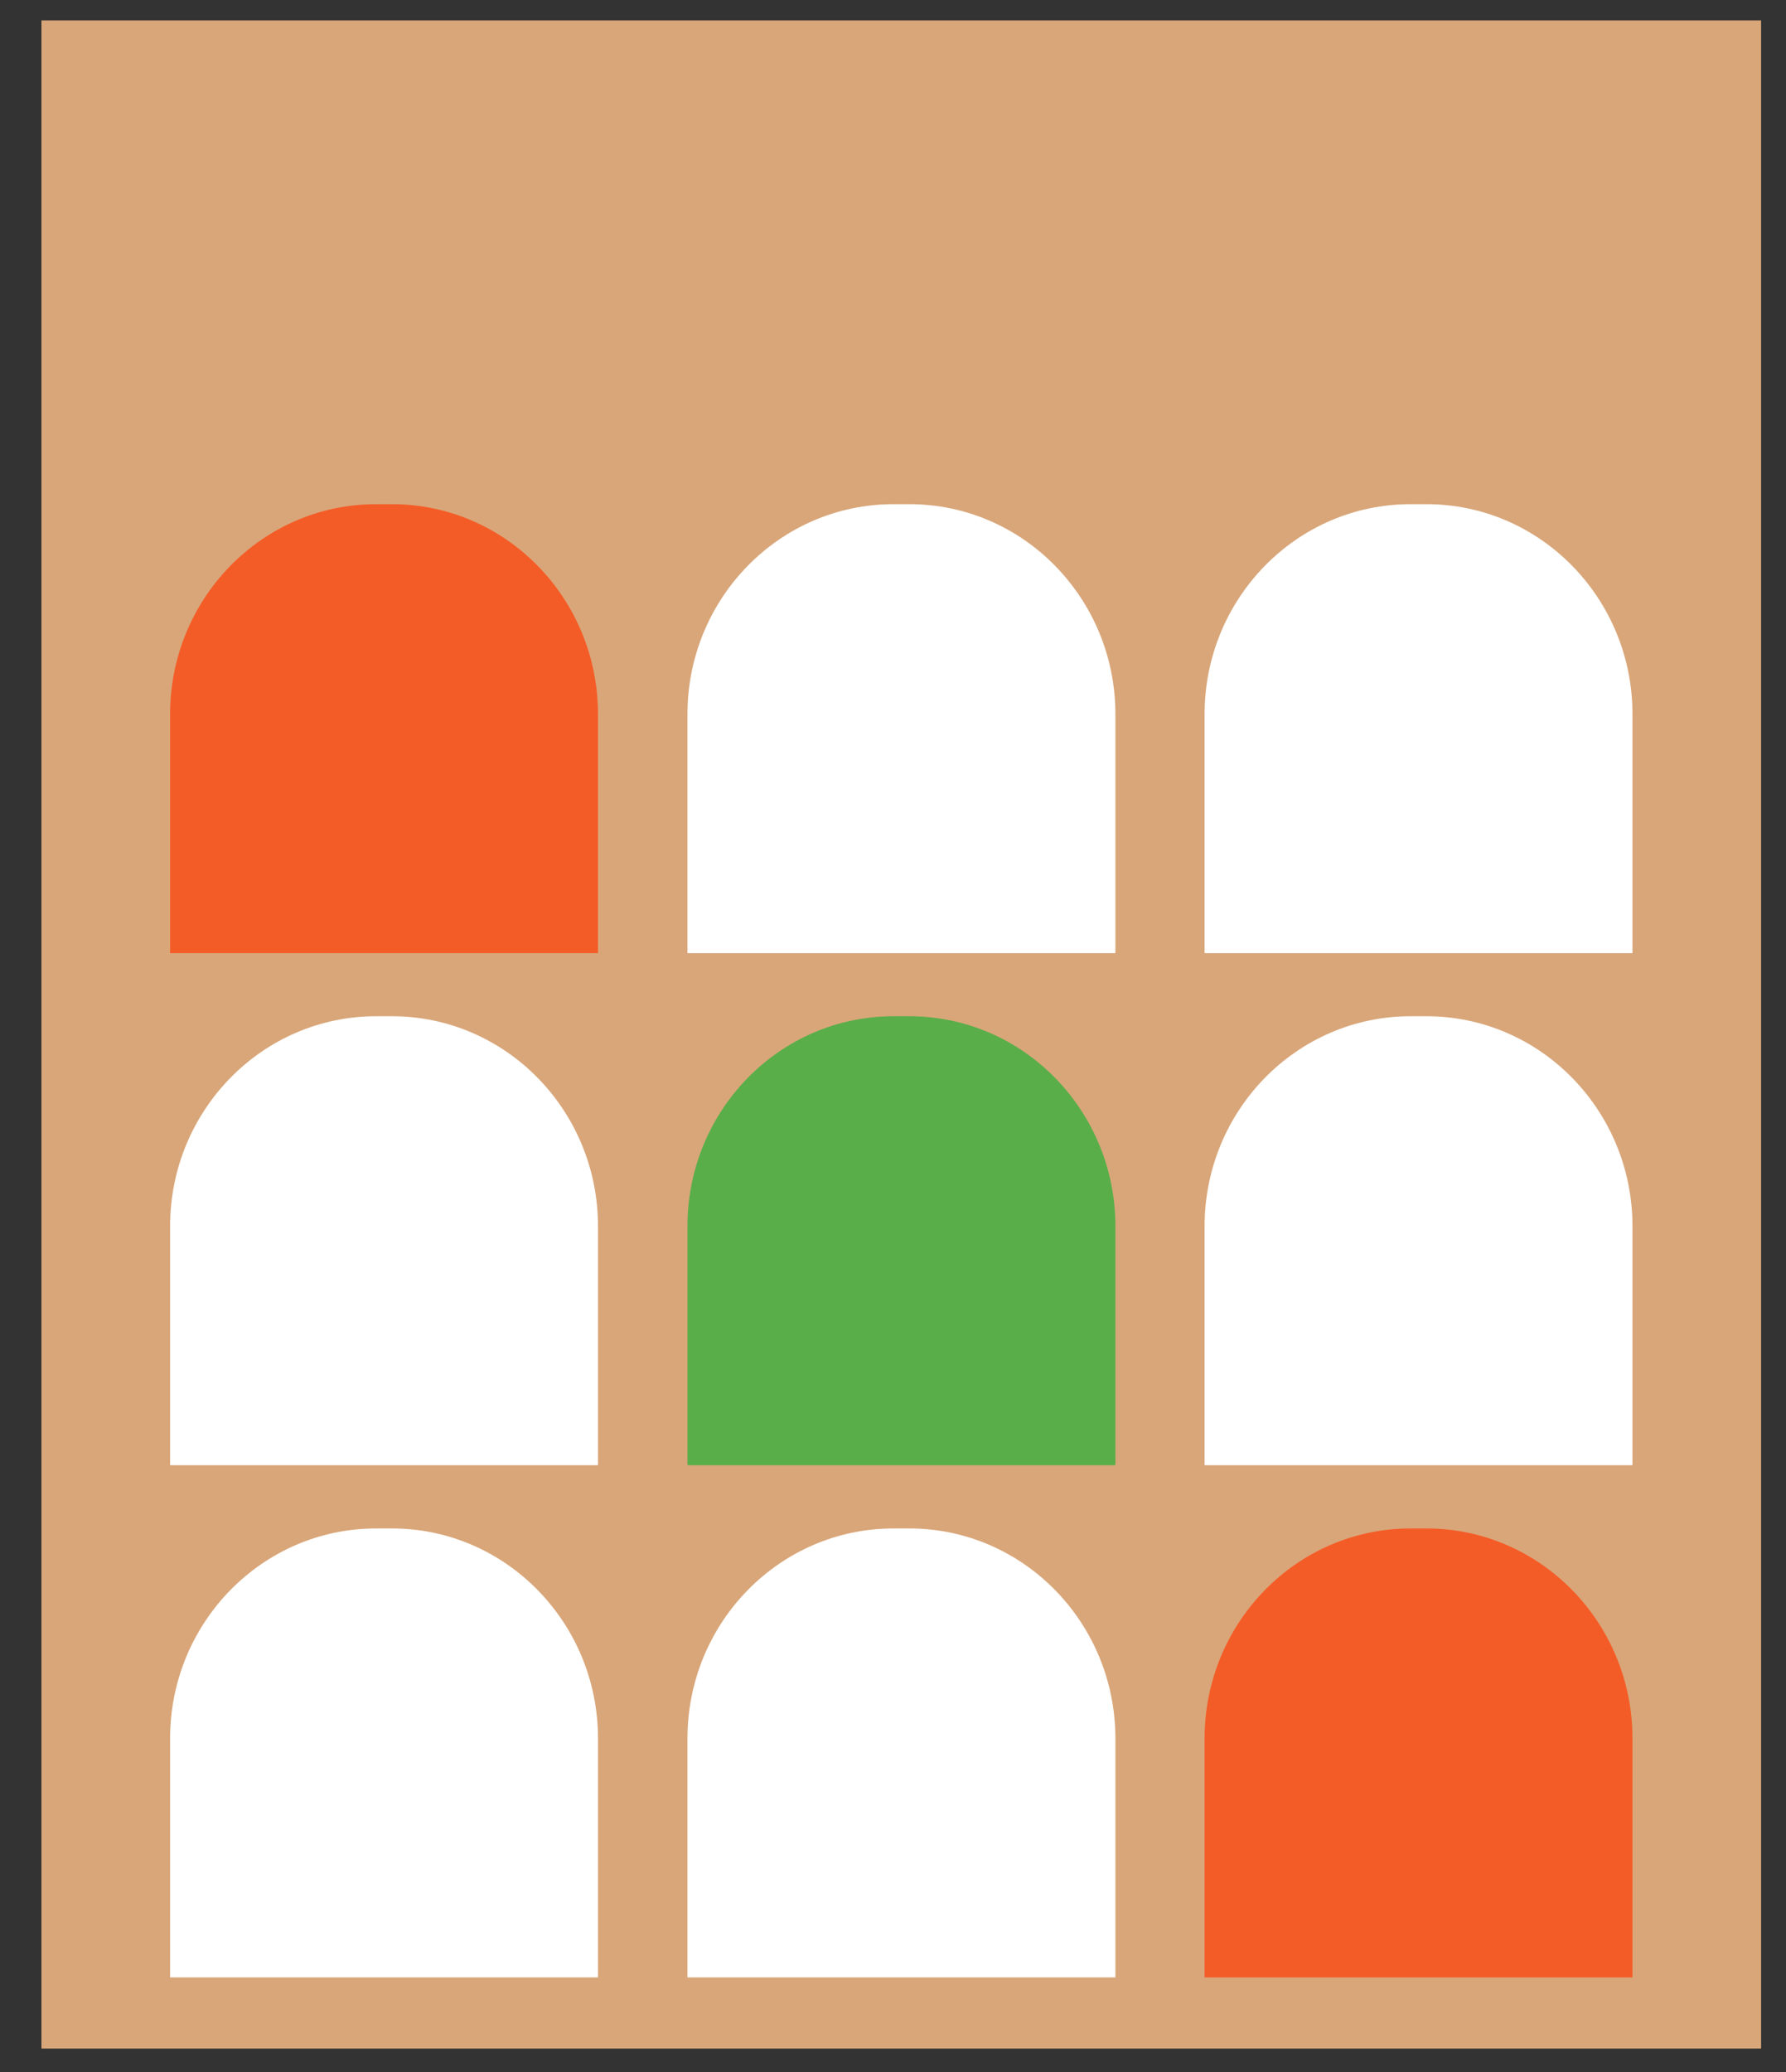 <svg width="50" height="58" viewBox="0 0 50 58" fill="none" xmlns="http://www.w3.org/2000/svg">
<rect x="0" y="0" width="50" height="58" fill="#333333" stroke="none"/>
<g clip-path="url(#clip0_832_2389)">
<path d="M49.303 0.571H1.16V57.344H49.303V0.571Z" fill="#D9A679"/>
<path d="M4.762 26.681L4.762 19.992C4.762 16.748 7.345 14.113 10.53 14.113L10.973 14.113C14.155 14.113 16.741 16.746 16.741 19.992L16.741 26.681L4.764 26.681L4.762 26.681Z" fill="#F45C27"/>
<path d="M19.246 26.681L19.246 19.992C19.246 16.748 21.829 14.113 25.014 14.113L25.458 14.113C28.64 14.113 31.226 16.746 31.226 19.992L31.226 26.681L19.248 26.681L19.246 26.681Z" fill="white"/>
<path d="M33.723 26.681L33.723 19.992C33.723 16.748 36.306 14.113 39.49 14.113L39.934 14.113C43.117 14.113 45.702 16.746 45.702 19.992L45.702 26.681L33.725 26.681L33.723 26.681Z" fill="white"/>
<path d="M4.762 41.015L4.762 34.326C4.762 31.082 7.345 28.447 10.53 28.447L10.973 28.447C14.155 28.447 16.741 31.08 16.741 34.326L16.741 41.015L4.764 41.015L4.762 41.015Z" fill="white"/>
<path d="M19.246 41.015L19.246 34.326C19.246 31.082 21.829 28.447 25.014 28.447L25.458 28.447C28.64 28.447 31.226 31.08 31.226 34.326L31.226 41.015L19.248 41.015L19.246 41.015Z" fill="#59AE49"/>
<path d="M33.723 41.015L33.723 34.326C33.723 31.082 36.306 28.447 39.49 28.447L39.934 28.447C43.117 28.447 45.702 31.08 45.702 34.326L45.702 41.015L33.725 41.015L33.723 41.015Z" fill="white"/>
<path d="M4.762 55.352L4.762 48.664C4.762 45.42 7.345 42.785 10.53 42.785L10.973 42.785C14.155 42.785 16.741 45.418 16.741 48.664L16.741 55.352L4.764 55.352L4.762 55.352Z" fill="white"/>
<path d="M19.246 55.352L19.246 48.664C19.246 45.42 21.829 42.785 25.014 42.785L25.458 42.785C28.64 42.785 31.226 45.418 31.226 48.664L31.226 55.352L19.248 55.352L19.246 55.352Z" fill="white"/>
<path d="M33.723 55.352L33.723 48.664C33.723 45.42 36.306 42.785 39.49 42.785L39.934 42.785C43.117 42.785 45.702 45.418 45.702 48.664L45.702 55.352L33.725 55.352L33.723 55.352Z" fill="#F45C27"/>
</g>
<defs>
<clipPath id="clip0_832_2389">
<rect width="49.854" height="57.97" fill="white" transform="translate(0.074 0.016)"/>
</clipPath>
</defs>
</svg>
